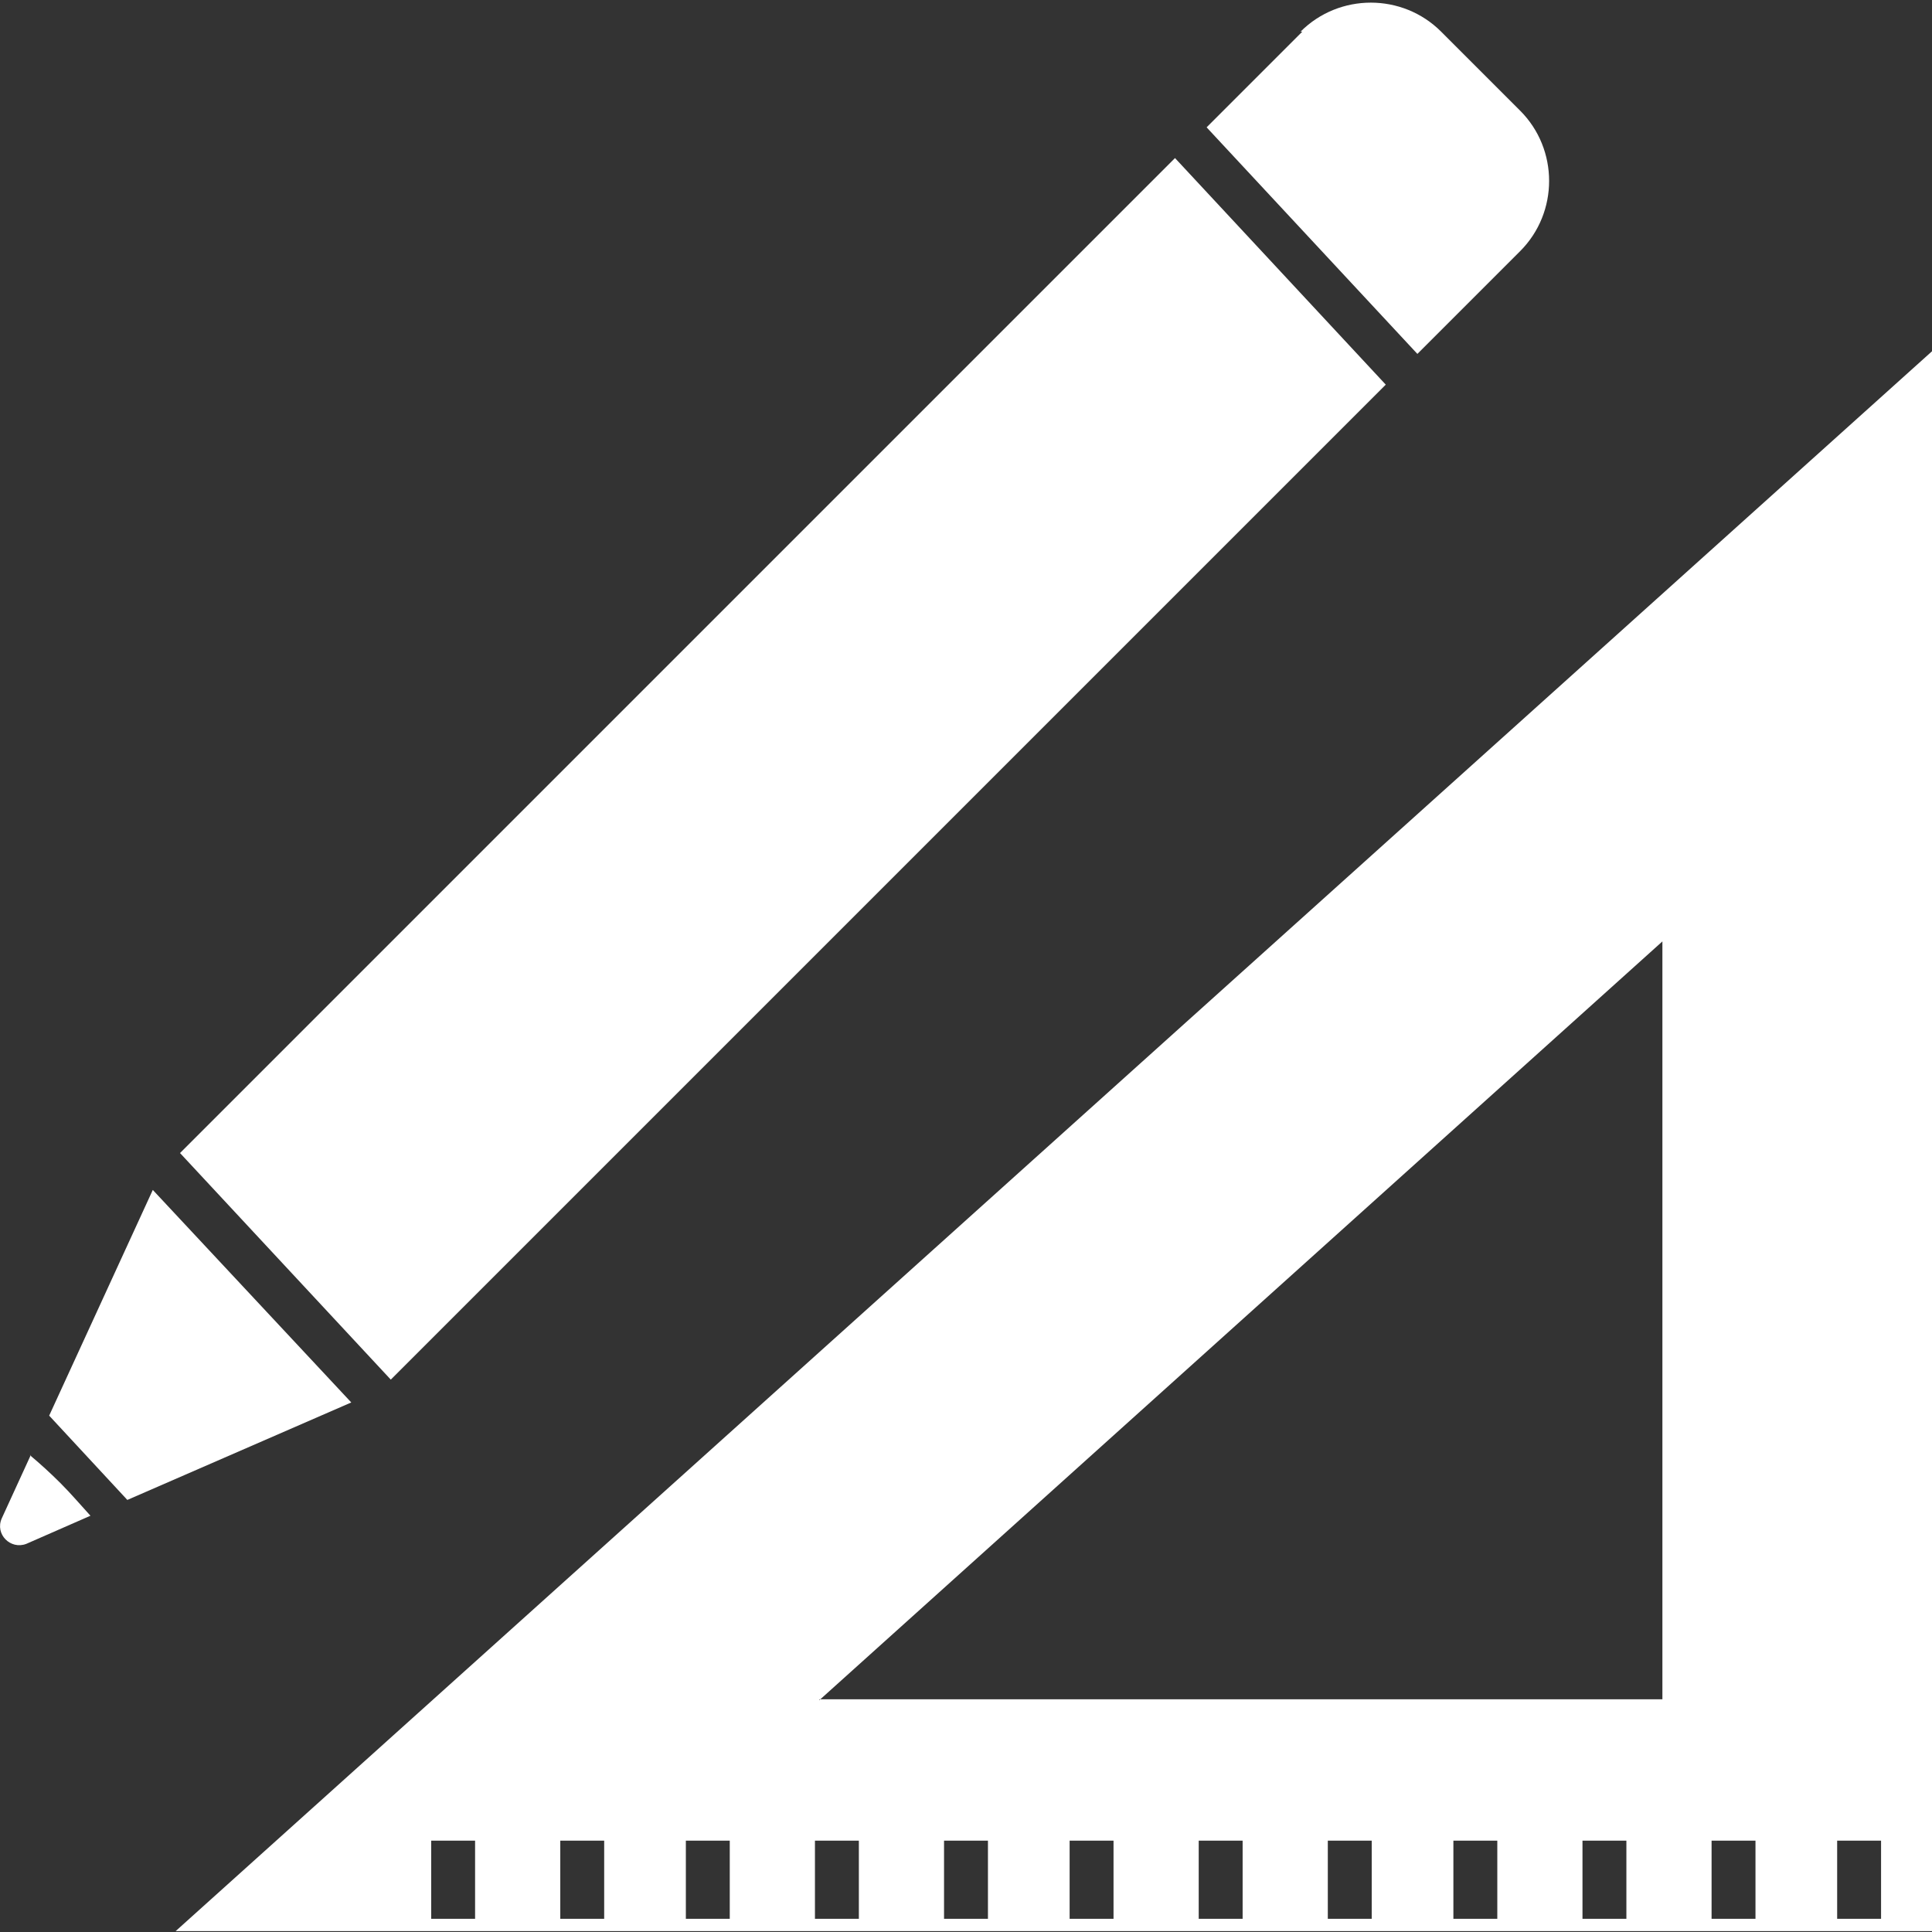 <svg class="icon" id="Layer_1" xmlns="http://www.w3.org/2000/svg" viewBox="0 0 22 22"><rect x="0" y="0" width="22" height="22" fill="#333333" stroke="none"/><defs><style>.cls-1{fill:#fff;fill-rule:evenodd;}</style></defs><path id="Fill-1" class="cls-1" d="m2,21.99h20s0-9.25,0-9.25v-3.57s0-5.17,0-5.17L2,21.99Zm7.33-2.63l9.6-8.64v2.32s0,3.57,0,3.57h0s0,2.74,0,2.74h-9.6Zm11.59,2.49h.5v-.89h-.5v.89Zm-1.43,0h.5v-.89h-.5v.89Zm-1.47,0h.5v-.89h-.5v.89Zm-1.47,0h.5v-.89h-.5v.89Zm-1.43,0h.5v-.89h-.5v.89Zm-1.47,0h.5v-.89h-.5v.89Zm-1.47,0h.5v-.89h-.5v.89Zm-1.43,0h.5v-.89h-.5v.89Zm-1.47,0h.5v-.89h-.5v.89Zm-1.47,0h.5v-.89h-.5v.89Zm-1.43,0h.5v-.89h-.5v.89Zm-1.47,0h.5v-.89h-.5v.89Z"/><path id="Fill-2" class="cls-1" d="m.35,16.57l-.33.72c-.08.18.1.36.28.29l.73-.32c-.11-.12-.22-.25-.34-.37-.11-.11-.23-.22-.35-.32"/><path id="Combined-Shape" class="cls-1" d="m1.74,13.55l2.26,2.42-2.55,1.11-.89-.96,1.18-2.57Z"/><path id="Combined-Shape-2" class="cls-1" d="m14.81.36c.44-.44,1.16-.44,1.6,0l.9.9c.44.44.44,1.16,0,1.6l-.42.42-.75.75-2.4-2.58.67-.67.42-.42Z"/><path id="Combined-Shape-3" class="cls-1" d="m13.38,1.8l2.4,2.58L4.45,15.71l-2.4-2.58L13.38,1.8Z"/>
</svg>